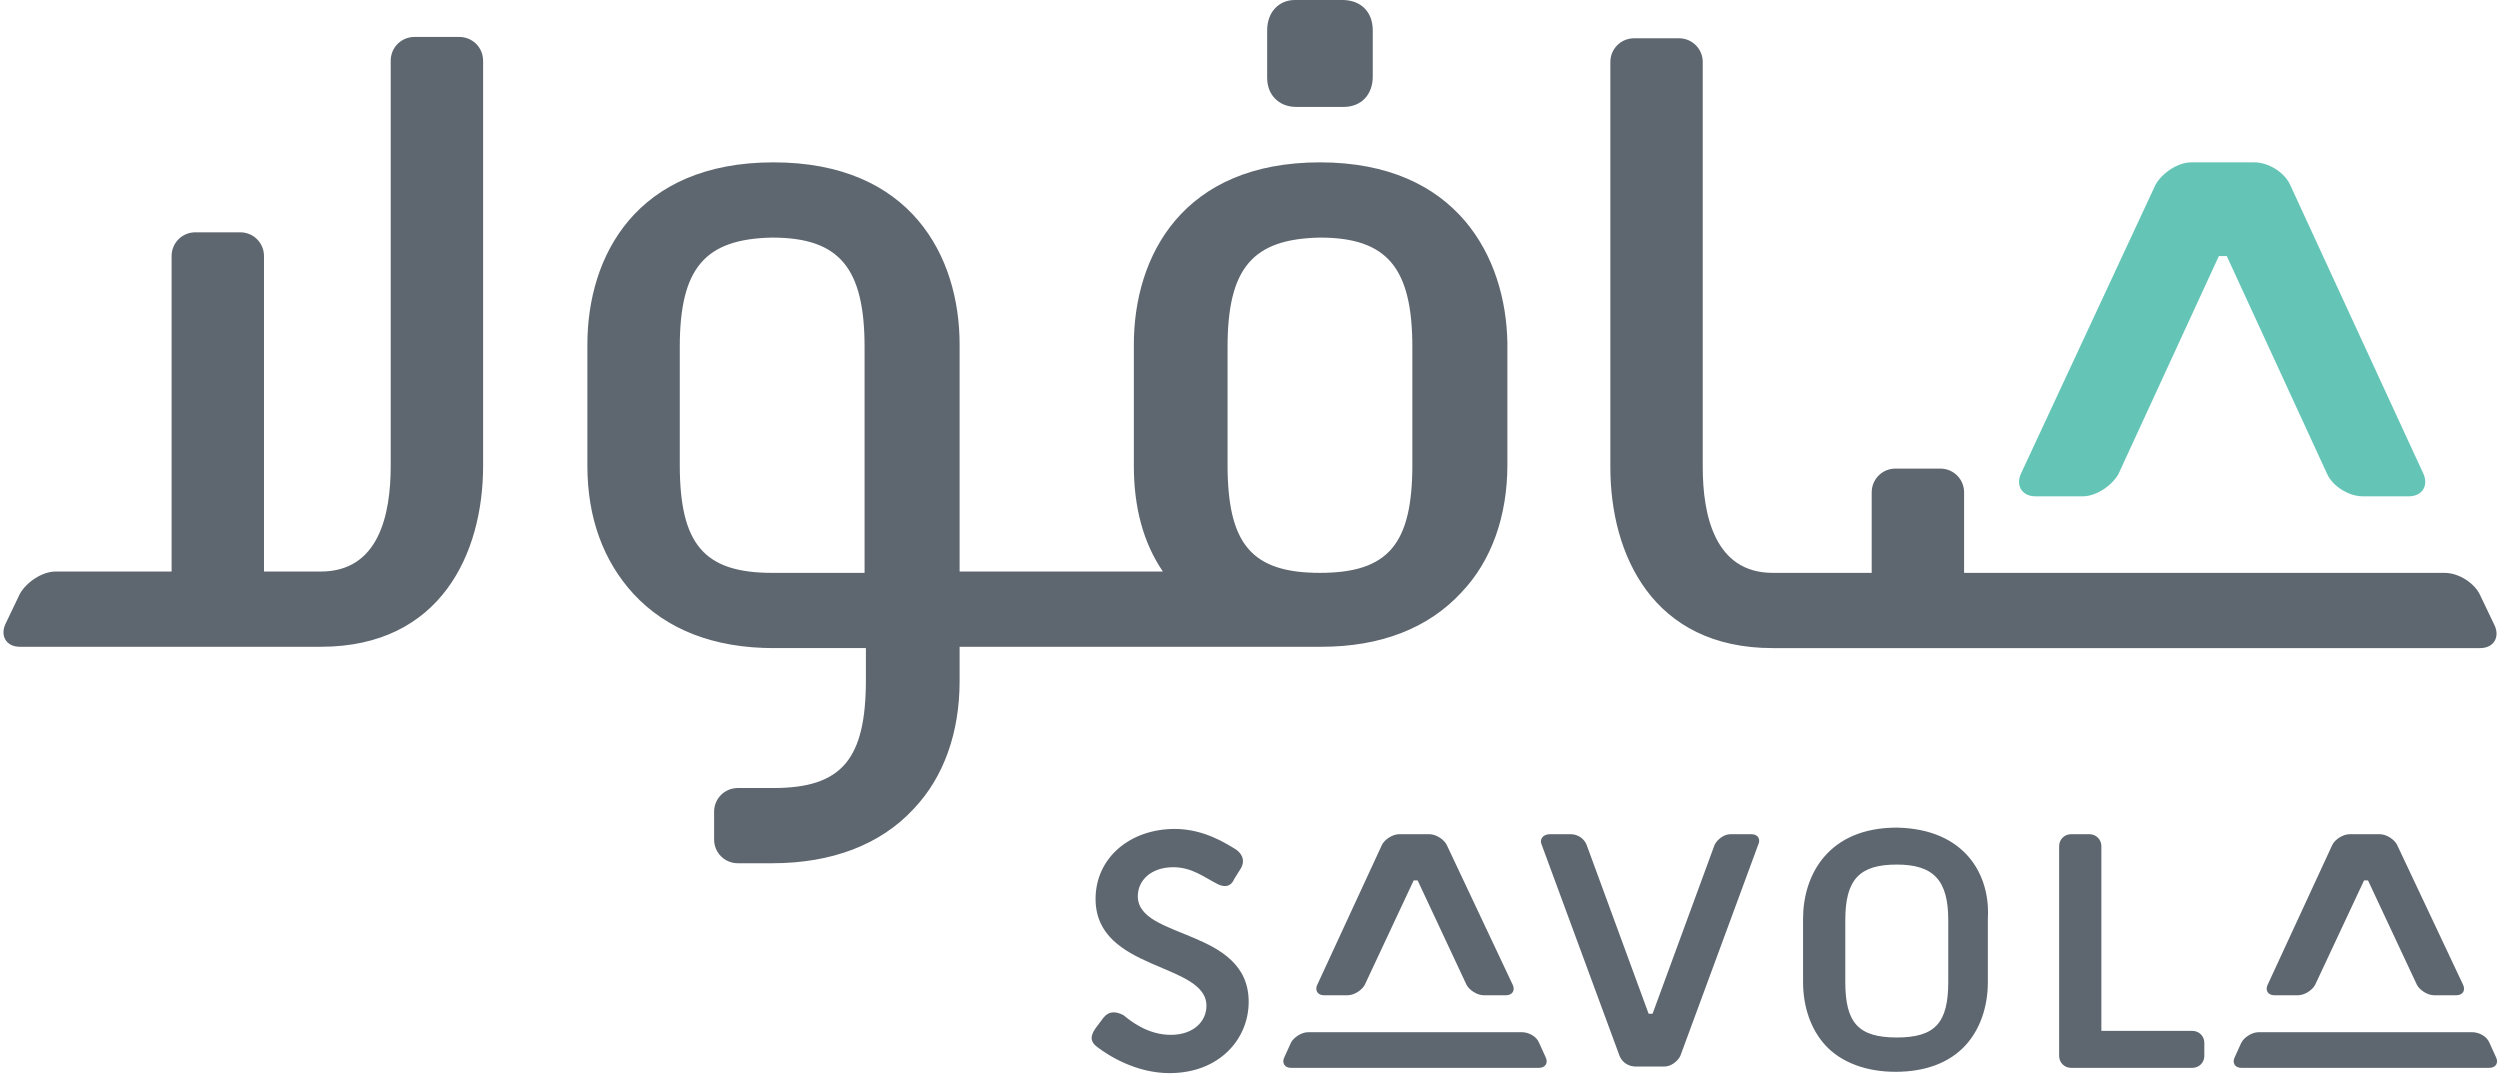 <svg id="Layer_1" xmlns="http://www.w3.org/2000/svg" xmlns:xlink="http://www.w3.org/1999/xlink" viewBox="0 0 189.4 81.4"><style>.st0,.st1{clip-path:url(#SVGID_2_);fill:#64c5b6}.st1{fill:#5e6770}</style><defs><path id="SVGID_1_" d="M0 0h189.4v81.4H0z"/></defs><clipPath id="SVGID_2_"><use xlink:href="#SVGID_1_" overflow="visible"/></clipPath><path class="st0" d="M157.8 37.6c1 0 2.2-.8 2.7-1.7l7.6-16.5h.6l7.6 16.5c.4.9 1.6 1.7 2.7 1.7h3.5c1 0 1.5-.8 1.1-1.7L173.5 14c-.4-.9-1.6-1.7-2.7-1.7H166c-1 0-2.2.8-2.7 1.7l-10.2 21.9c-.4.9.1 1.7 1.1 1.7h3.6z"/><path class="st1" d="M98.2 8.1h3.6c1.3 0 2.2-.9 2.2-2.3V2.3c0-1.4-.9-2.3-2.3-2.3h-3.6C96.9 0 96 .9 96 2.3v3.6c0 1.3.9 2.2 2.2 2.2M34.8 2.8h-3.4c-1 0-1.8.8-1.8 1.8v30.7c0 3.7-.9 8-5.3 8H20V19.4c0-1-.8-1.8-1.8-1.8h-3.4c-1 0-1.8.8-1.8 1.8v23.9H4.2c-1 0-2.2.8-2.7 1.7L.4 47.3C0 48.2.5 49 1.5 49h22.8c9.1 0 12.3-7.1 12.3-13.7V4.6c0-1-.8-1.8-1.8-1.8M189 47.4l-1.1-2.3c-.4-.9-1.6-1.7-2.7-1.7h-36.4v-6.1c0-1-.8-1.8-1.8-1.8h-3.4c-1 0-1.8.8-1.8 1.8v6.1h-7.5c-4.4 0-5.3-4.4-5.3-8V4.7c0-1-.8-1.8-1.8-1.8h-3.4c-1 0-1.8.8-1.8 1.8v30.7c0 6.6 3.2 13.7 12.3 13.7h53.6c1 0 1.5-.8 1.1-1.7M100 12.3c-10.4 0-14.1 7.1-14.1 13.8v9.2c0 3.1.7 5.8 2.2 8H72.7V26.1c0-6.7-3.7-13.8-14.1-13.8-10.4 0-14.1 7.1-14.1 13.8v9.2c0 3.9 1.2 7.2 3.5 9.7 2.5 2.7 6.1 4.1 10.6 4.1h7v2.4c0 6-1.8 8.2-7 8.2h-2.7c-1 0-1.8.8-1.8 1.8v2.1c0 1 .8 1.8 1.8 1.8h2.6c4.5 0 8.2-1.4 10.7-4.1 2.3-2.4 3.5-5.8 3.5-9.7V49h27.4c4.5 0 8.1-1.4 10.6-4.1 2.3-2.4 3.5-5.8 3.5-9.7V26c-.1-6.5-3.8-13.7-14.2-13.7M58.5 43.4c-5.2 0-7-2.2-7-8.2v-8.9c0-6 1.9-8.2 7-8.3 5.1 0 7 2.3 7 8.3v17.1h-7m48.5-8.2c0 6-1.8 8.2-7 8.2s-7-2.2-7-8.2v-8.9c0-6 1.9-8.2 7-8.3 5.1 0 7 2.3 7 8.3v8.9zM86.2 67.9c0-1.2 1-2.2 2.7-2.2 1.4 0 2.4.8 3.2 1.2.5.3 1.1.4 1.4-.3l.5-.8c.3-.5.2-1-.3-1.4-.8-.5-2.5-1.6-4.7-1.6-3.4 0-6 2.2-6 5.3 0 5.5 8.4 4.8 8.4 8.1 0 1.2-1 2.2-2.7 2.2-1.8 0-3.1-1.1-3.6-1.5-.6-.3-1.1-.3-1.5.2l-.6.8c-.5.7-.3 1.1.1 1.4.9.7 3 2 5.5 2 3.8 0 6-2.6 6-5.4 0-5.6-8.4-4.7-8.4-8M159.2 78.1v-14c0-.5-.4-.9-.9-.9h-1.4c-.5 0-.9.4-.9.9V80c0 .5.4.9.9.9h9.2c.5 0 .9-.4.9-.9v-1c0-.5-.4-.9-.9-.9h-6.9zM174.1 75.4c.5 0 1.1-.4 1.3-.8l3.7-7.9h.3l3.7 7.9c.2.4.8.8 1.3.8h1.7c.5 0 .7-.4.5-.8l-5-10.6c-.2-.4-.8-.8-1.3-.8H178c-.5 0-1.1.4-1.3.8l-4.9 10.6c-.2.4 0 .8.5.8h1.8zM169.3 80.1c-.2.4 0 .8.5.8h18.8c.5 0 .7-.4.5-.8l-.5-1.1c-.2-.5-.8-.8-1.3-.8h-16.2c-.5 0-1.1.4-1.3.8l-.5 1.1zM102.1 75.4c.5 0 1.1-.4 1.3-.8l3.7-7.9h.3l3.7 7.9c.2.4.8.8 1.3.8h1.7c.5 0 .7-.4.5-.8l-5-10.6c-.2-.4-.8-.8-1.3-.8H106c-.5 0-1.1.4-1.3.8l-4.9 10.6c-.2.4 0 .8.5.8h1.8zM97.3 80.1c-.2.4 0 .8.5.8h18.8c.5 0 .7-.4.5-.8l-.5-1.1c-.2-.5-.8-.8-1.3-.8H99.1c-.5 0-1.1.4-1.3.8l-.5 1.1zM132.7 63.2h-1.6c-.5 0-1 .4-1.2.8l-4.7 12.8h-.3L120.2 64c-.2-.5-.7-.8-1.2-.8h-1.6c-.5 0-.8.4-.6.8l5.9 16c.2.5.7.8 1.2.8h2.2c.5 0 1-.4 1.2-.8l5.9-16c.2-.4 0-.8-.5-.8M143.7 62.7c-5.2 0-7.1 3.6-7.1 6.9v4.8c0 1.9.6 3.6 1.7 4.8 1.2 1.3 3.1 2 5.3 2 2.3 0 4.1-.7 5.3-2 1.1-1.2 1.7-2.9 1.7-4.8v-4.8c.2-3.3-1.7-6.8-6.9-6.9m3.9 11.7c0 3.1-1 4.2-3.9 4.2s-3.9-1.1-3.9-4.2v-4.7c0-3.1 1.1-4.2 3.9-4.2s3.9 1.2 3.9 4.2v4.7z"/></svg>